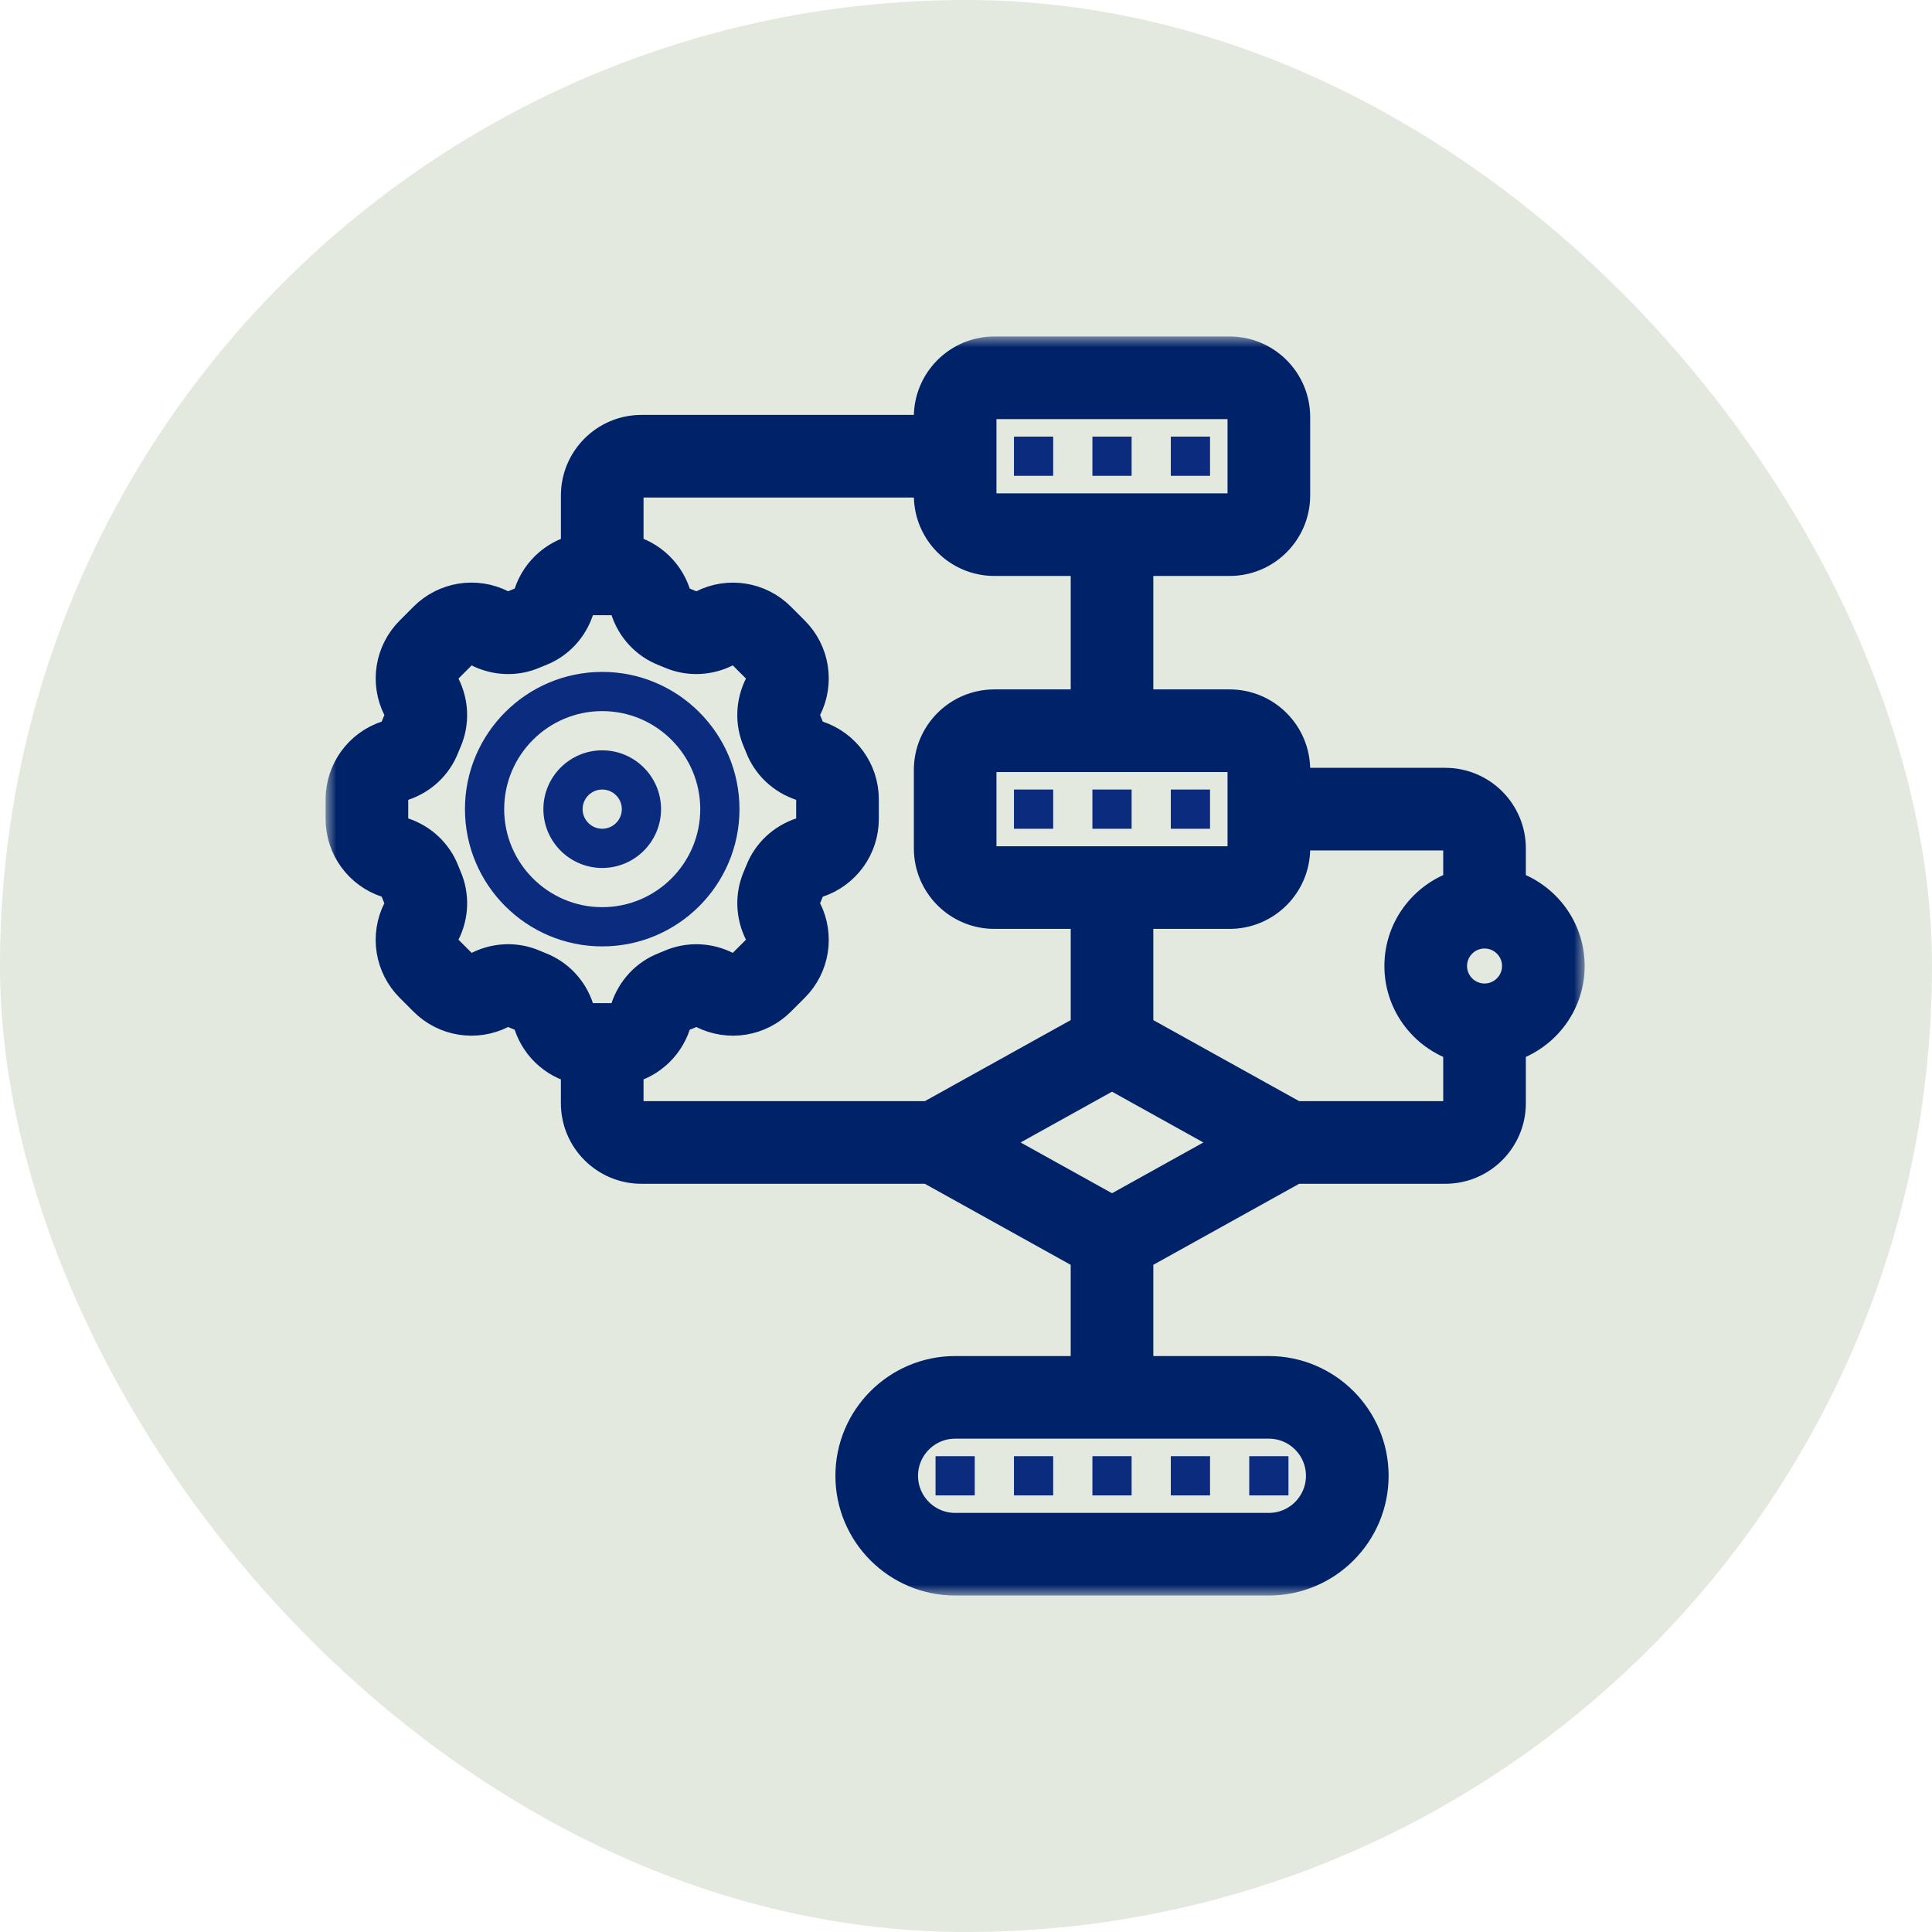 <svg width="89" height="89" viewBox="0 0 89 89" fill="none" xmlns="http://www.w3.org/2000/svg">
<rect width="89" height="89" rx="44.5" fill="#E3E9DE"/>
<path d="M34.065 37.274C34.065 33.788 31.229 30.952 27.742 30.952C24.256 30.952 21.419 33.788 21.419 37.274C21.419 40.761 24.256 43.597 27.742 43.597C31.229 43.597 34.065 40.761 34.065 37.274ZM27.742 41.79C25.252 41.79 23.226 39.764 23.226 37.274C23.226 34.784 25.252 32.758 27.742 32.758C30.232 32.758 32.258 34.784 32.258 37.274C32.258 39.764 30.232 41.79 27.742 41.79Z" fill="#0A2B7E"/>
<path d="M27.742 34.565C26.248 34.565 25.032 35.78 25.032 37.274C25.032 38.768 26.248 39.984 27.742 39.984C29.236 39.984 30.452 38.768 30.452 37.274C30.452 35.78 29.236 34.565 27.742 34.565ZM27.742 38.177C27.244 38.177 26.839 37.772 26.839 37.274C26.839 36.776 27.244 36.371 27.742 36.371C28.24 36.371 28.645 36.776 28.645 37.274C28.645 37.772 28.24 38.177 27.742 38.177Z" fill="#0A2B7E"/>
<mask id="path-4-outside-1_781_305" maskUnits="userSpaceOnUse" x="15" y="15.5" width="58" height="58" fill="black">
<rect fill="white" x="15" y="15.5" width="58" height="58"/>
<path d="M69.29 41.015V39.081C69.29 37.587 68.075 36.371 66.581 36.371H59.355V35.468C59.355 33.974 58.139 32.758 56.645 32.758H52.129V25.532H56.645C58.139 25.532 59.355 24.317 59.355 22.823V19.21C59.355 17.716 58.139 16.5 56.645 16.5H45.806C44.312 16.5 43.097 17.716 43.097 19.21V20.113H29.548C28.055 20.113 26.839 21.329 26.839 22.823V25.57C25.83 25.736 24.982 26.446 24.654 27.444C24.564 27.716 24.368 27.929 24.116 28.027C23.997 28.073 23.88 28.121 23.762 28.172C23.516 28.279 23.229 28.267 22.974 28.138C21.9 27.596 20.608 27.802 19.757 28.653L19.122 29.29C18.271 30.14 18.064 31.433 18.607 32.506C18.736 32.761 18.748 33.048 18.641 33.295C18.59 33.412 18.542 33.53 18.496 33.648C18.398 33.901 18.184 34.097 17.91 34.186C16.768 34.562 16 35.622 16 36.824V37.724C16 38.926 16.768 39.987 17.911 40.362C18.184 40.452 18.397 40.648 18.495 40.899C18.541 41.018 18.589 41.136 18.64 41.254C18.747 41.5 18.734 41.788 18.606 42.042C18.063 43.115 18.27 44.409 19.121 45.259L19.756 45.895C20.607 46.746 21.899 46.952 22.973 46.41C23.228 46.281 23.515 46.269 23.762 46.376C23.879 46.427 23.997 46.475 24.115 46.521C24.367 46.619 24.564 46.833 24.653 47.107C24.981 48.103 25.829 48.813 26.838 48.979V50.823C26.838 52.316 28.053 53.532 29.547 53.532H42.862L50.323 57.677V63.468H44C41.51 63.468 39.484 65.494 39.484 67.984C39.484 70.474 41.51 72.5 44 72.5H58.452C60.942 72.5 62.968 70.474 62.968 67.984C62.968 65.494 60.942 63.468 58.452 63.468H52.129V57.677L59.589 53.532H66.581C68.075 53.532 69.29 52.316 69.29 50.823V47.985C70.844 47.581 72 46.178 72 44.5C72 42.822 70.844 41.419 69.29 41.015ZM56.645 34.565C57.143 34.565 57.548 34.97 57.548 35.468V39.081C57.548 39.578 57.143 39.984 56.645 39.984H45.806C45.309 39.984 44.903 39.578 44.903 39.081V35.468C44.903 34.97 45.309 34.565 45.806 34.565H56.645ZM44.903 19.21C44.903 18.712 45.309 18.306 45.806 18.306H56.645C57.143 18.306 57.548 18.712 57.548 19.21V22.823C57.548 23.32 57.143 23.726 56.645 23.726H45.806C45.309 23.726 44.903 23.32 44.903 22.823V19.21ZM27.292 47.21C26.872 47.21 26.502 46.941 26.37 46.541C26.112 45.754 25.528 45.132 24.769 44.838C24.673 44.8 24.576 44.76 24.482 44.719C24.141 44.57 23.777 44.496 23.411 44.496C22.984 44.496 22.556 44.597 22.159 44.797C21.783 44.986 21.332 44.915 21.035 44.617L20.399 43.981C20.102 43.684 20.029 43.232 20.219 42.857C20.591 42.121 20.619 41.275 20.297 40.535C20.257 40.44 20.217 40.343 20.178 40.245C19.884 39.487 19.262 38.904 18.474 38.645C18.075 38.515 17.806 38.144 17.806 37.724V36.824C17.806 36.404 18.075 36.034 18.474 35.902C19.262 35.644 19.884 35.06 20.178 34.302C20.216 34.205 20.256 34.108 20.297 34.014C20.618 33.274 20.59 32.428 20.218 31.691C20.028 31.317 20.101 30.864 20.398 30.567L21.034 29.931C21.331 29.634 21.782 29.561 22.158 29.751C22.894 30.123 23.742 30.152 24.48 29.83C24.576 29.788 24.673 29.748 24.769 29.712C25.527 29.416 26.111 28.795 26.37 28.007C26.501 27.607 26.872 27.339 27.292 27.339H28.192C28.612 27.339 28.982 27.607 29.114 28.007C29.373 28.795 29.956 29.416 30.713 29.711C30.81 29.748 30.907 29.788 31.002 29.829C31.741 30.151 32.589 30.122 33.325 29.75C33.7 29.561 34.151 29.633 34.449 29.93L35.085 30.566C35.382 30.863 35.455 31.316 35.265 31.691C34.893 32.427 34.865 33.273 35.186 34.013C35.227 34.108 35.267 34.204 35.306 34.303C35.6 35.06 36.221 35.643 37.01 35.902C37.409 36.033 37.677 36.404 37.677 36.824V37.724C37.677 38.144 37.409 38.514 37.009 38.646C36.221 38.904 35.6 39.488 35.306 40.247C35.268 40.343 35.228 40.44 35.187 40.534C34.866 41.275 34.894 42.121 35.266 42.857C35.456 43.232 35.383 43.684 35.086 43.981L34.449 44.617C34.152 44.915 33.7 44.987 33.326 44.797C32.59 44.426 31.743 44.398 31.003 44.719C30.909 44.759 30.812 44.799 30.713 44.838C29.956 45.132 29.373 45.754 29.114 46.542C28.983 46.941 28.612 47.21 28.192 47.21H27.292ZM29.548 51.726C29.051 51.726 28.645 51.32 28.645 50.823V48.978C29.654 48.812 30.502 48.102 30.83 47.105C30.919 46.832 31.116 46.619 31.367 46.521C31.486 46.475 31.604 46.428 31.721 46.376C31.968 46.269 32.255 46.281 32.51 46.41C33.583 46.952 34.877 46.746 35.727 45.895L36.363 45.26C37.214 44.41 37.421 43.116 36.878 42.043C36.749 41.788 36.737 41.501 36.844 41.254C36.894 41.137 36.943 41.019 36.989 40.901C37.087 40.649 37.301 40.453 37.575 40.363C38.716 39.987 39.484 38.926 39.484 37.724V36.824C39.484 35.622 38.716 34.562 37.573 34.186C37.3 34.097 37.087 33.901 36.989 33.65C36.943 33.53 36.895 33.412 36.844 33.295C36.737 33.048 36.75 32.761 36.878 32.506C37.421 31.433 37.214 30.14 36.363 29.29L35.727 28.654C34.877 27.803 33.584 27.597 32.511 28.139C32.256 28.268 31.969 28.281 31.721 28.173C31.606 28.123 31.488 28.075 31.369 28.028C31.117 27.93 30.92 27.716 30.831 27.443C30.503 26.446 29.655 25.736 28.646 25.57V22.823C28.646 22.325 29.052 21.919 29.549 21.919H43.098V22.823C43.098 24.317 44.313 25.532 45.807 25.532H50.324V32.758H45.807C44.313 32.758 43.098 33.974 43.098 35.468V39.081C43.098 40.575 44.313 41.79 45.807 41.79H50.324V47.581L42.863 51.726H29.548ZM58.452 65.274C59.946 65.274 61.161 66.49 61.161 67.984C61.161 69.478 59.946 70.694 58.452 70.694H44C42.506 70.694 41.29 69.478 41.29 67.984C41.29 66.49 42.506 65.274 44 65.274H58.452ZM51.226 56.112L44.956 52.629L51.226 49.146L57.495 52.629L51.226 56.112ZM67.484 50.823C67.484 51.32 67.078 51.726 66.581 51.726H59.589L52.129 47.581V41.79H56.645C58.139 41.79 59.355 40.575 59.355 39.081V38.177H66.581C67.078 38.177 67.484 38.583 67.484 39.081V41.015C65.93 41.419 64.774 42.822 64.774 44.5C64.774 46.178 65.93 47.581 67.484 47.985V50.823ZM68.387 46.306C67.391 46.306 66.581 45.496 66.581 44.5C66.581 43.504 67.391 42.694 68.387 42.694C69.383 42.694 70.194 43.504 70.194 44.5C70.194 45.496 69.383 46.306 68.387 46.306Z"/>
</mask>
<path d="M69.29 41.015V39.081C69.29 37.587 68.075 36.371 66.581 36.371H59.355V35.468C59.355 33.974 58.139 32.758 56.645 32.758H52.129V25.532H56.645C58.139 25.532 59.355 24.317 59.355 22.823V19.21C59.355 17.716 58.139 16.5 56.645 16.5H45.806C44.312 16.5 43.097 17.716 43.097 19.21V20.113H29.548C28.055 20.113 26.839 21.329 26.839 22.823V25.57C25.83 25.736 24.982 26.446 24.654 27.444C24.564 27.716 24.368 27.929 24.116 28.027C23.997 28.073 23.88 28.121 23.762 28.172C23.516 28.279 23.229 28.267 22.974 28.138C21.9 27.596 20.608 27.802 19.757 28.653L19.122 29.29C18.271 30.14 18.064 31.433 18.607 32.506C18.736 32.761 18.748 33.048 18.641 33.295C18.59 33.412 18.542 33.53 18.496 33.648C18.398 33.901 18.184 34.097 17.91 34.186C16.768 34.562 16 35.622 16 36.824V37.724C16 38.926 16.768 39.987 17.911 40.362C18.184 40.452 18.397 40.648 18.495 40.899C18.541 41.018 18.589 41.136 18.64 41.254C18.747 41.5 18.734 41.788 18.606 42.042C18.063 43.115 18.27 44.409 19.121 45.259L19.756 45.895C20.607 46.746 21.899 46.952 22.973 46.41C23.228 46.281 23.515 46.269 23.762 46.376C23.879 46.427 23.997 46.475 24.115 46.521C24.367 46.619 24.564 46.833 24.653 47.107C24.981 48.103 25.829 48.813 26.838 48.979V50.823C26.838 52.316 28.053 53.532 29.547 53.532H42.862L50.323 57.677V63.468H44C41.51 63.468 39.484 65.494 39.484 67.984C39.484 70.474 41.51 72.5 44 72.5H58.452C60.942 72.5 62.968 70.474 62.968 67.984C62.968 65.494 60.942 63.468 58.452 63.468H52.129V57.677L59.589 53.532H66.581C68.075 53.532 69.29 52.316 69.29 50.823V47.985C70.844 47.581 72 46.178 72 44.5C72 42.822 70.844 41.419 69.29 41.015ZM56.645 34.565C57.143 34.565 57.548 34.97 57.548 35.468V39.081C57.548 39.578 57.143 39.984 56.645 39.984H45.806C45.309 39.984 44.903 39.578 44.903 39.081V35.468C44.903 34.97 45.309 34.565 45.806 34.565H56.645ZM44.903 19.21C44.903 18.712 45.309 18.306 45.806 18.306H56.645C57.143 18.306 57.548 18.712 57.548 19.21V22.823C57.548 23.32 57.143 23.726 56.645 23.726H45.806C45.309 23.726 44.903 23.32 44.903 22.823V19.21ZM27.292 47.21C26.872 47.21 26.502 46.941 26.37 46.541C26.112 45.754 25.528 45.132 24.769 44.838C24.673 44.8 24.576 44.76 24.482 44.719C24.141 44.57 23.777 44.496 23.411 44.496C22.984 44.496 22.556 44.597 22.159 44.797C21.783 44.986 21.332 44.915 21.035 44.617L20.399 43.981C20.102 43.684 20.029 43.232 20.219 42.857C20.591 42.121 20.619 41.275 20.297 40.535C20.257 40.44 20.217 40.343 20.178 40.245C19.884 39.487 19.262 38.904 18.474 38.645C18.075 38.515 17.806 38.144 17.806 37.724V36.824C17.806 36.404 18.075 36.034 18.474 35.902C19.262 35.644 19.884 35.06 20.178 34.302C20.216 34.205 20.256 34.108 20.297 34.014C20.618 33.274 20.59 32.428 20.218 31.691C20.028 31.317 20.101 30.864 20.398 30.567L21.034 29.931C21.331 29.634 21.782 29.561 22.158 29.751C22.894 30.123 23.742 30.152 24.48 29.83C24.576 29.788 24.673 29.748 24.769 29.712C25.527 29.416 26.111 28.795 26.37 28.007C26.501 27.607 26.872 27.339 27.292 27.339H28.192C28.612 27.339 28.982 27.607 29.114 28.007C29.373 28.795 29.956 29.416 30.713 29.711C30.81 29.748 30.907 29.788 31.002 29.829C31.741 30.151 32.589 30.122 33.325 29.75C33.7 29.561 34.151 29.633 34.449 29.93L35.085 30.566C35.382 30.863 35.455 31.316 35.265 31.691C34.893 32.427 34.865 33.273 35.186 34.013C35.227 34.108 35.267 34.204 35.306 34.303C35.6 35.06 36.221 35.643 37.01 35.902C37.409 36.033 37.677 36.404 37.677 36.824V37.724C37.677 38.144 37.409 38.514 37.009 38.646C36.221 38.904 35.6 39.488 35.306 40.247C35.268 40.343 35.228 40.44 35.187 40.534C34.866 41.275 34.894 42.121 35.266 42.857C35.456 43.232 35.383 43.684 35.086 43.981L34.449 44.617C34.152 44.915 33.7 44.987 33.326 44.797C32.59 44.426 31.743 44.398 31.003 44.719C30.909 44.759 30.812 44.799 30.713 44.838C29.956 45.132 29.373 45.754 29.114 46.542C28.983 46.941 28.612 47.21 28.192 47.21H27.292ZM29.548 51.726C29.051 51.726 28.645 51.32 28.645 50.823V48.978C29.654 48.812 30.502 48.102 30.83 47.105C30.919 46.832 31.116 46.619 31.367 46.521C31.486 46.475 31.604 46.428 31.721 46.376C31.968 46.269 32.255 46.281 32.51 46.41C33.583 46.952 34.877 46.746 35.727 45.895L36.363 45.26C37.214 44.41 37.421 43.116 36.878 42.043C36.749 41.788 36.737 41.501 36.844 41.254C36.894 41.137 36.943 41.019 36.989 40.901C37.087 40.649 37.301 40.453 37.575 40.363C38.716 39.987 39.484 38.926 39.484 37.724V36.824C39.484 35.622 38.716 34.562 37.573 34.186C37.3 34.097 37.087 33.901 36.989 33.65C36.943 33.53 36.895 33.412 36.844 33.295C36.737 33.048 36.75 32.761 36.878 32.506C37.421 31.433 37.214 30.14 36.363 29.29L35.727 28.654C34.877 27.803 33.584 27.597 32.511 28.139C32.256 28.268 31.969 28.281 31.721 28.173C31.606 28.123 31.488 28.075 31.369 28.028C31.117 27.93 30.92 27.716 30.831 27.443C30.503 26.446 29.655 25.736 28.646 25.57V22.823C28.646 22.325 29.052 21.919 29.549 21.919H43.098V22.823C43.098 24.317 44.313 25.532 45.807 25.532H50.324V32.758H45.807C44.313 32.758 43.098 33.974 43.098 35.468V39.081C43.098 40.575 44.313 41.79 45.807 41.79H50.324V47.581L42.863 51.726H29.548ZM58.452 65.274C59.946 65.274 61.161 66.49 61.161 67.984C61.161 69.478 59.946 70.694 58.452 70.694H44C42.506 70.694 41.29 69.478 41.29 67.984C41.29 66.49 42.506 65.274 44 65.274H58.452ZM51.226 56.112L44.956 52.629L51.226 49.146L57.495 52.629L51.226 56.112ZM67.484 50.823C67.484 51.32 67.078 51.726 66.581 51.726H59.589L52.129 47.581V41.79H56.645C58.139 41.79 59.355 40.575 59.355 39.081V38.177H66.581C67.078 38.177 67.484 38.583 67.484 39.081V41.015C65.93 41.419 64.774 42.822 64.774 44.5C64.774 46.178 65.93 47.581 67.484 47.985V50.823ZM68.387 46.306C67.391 46.306 66.581 45.496 66.581 44.5C66.581 43.504 67.391 42.694 68.387 42.694C69.383 42.694 70.194 43.504 70.194 44.5C70.194 45.496 69.383 46.306 68.387 46.306Z" fill="#0A2B7E"/>
<path d="M69.29 41.015V39.081C69.29 37.587 68.075 36.371 66.581 36.371H59.355V35.468C59.355 33.974 58.139 32.758 56.645 32.758H52.129V25.532H56.645C58.139 25.532 59.355 24.317 59.355 22.823V19.21C59.355 17.716 58.139 16.5 56.645 16.5H45.806C44.312 16.5 43.097 17.716 43.097 19.21V20.113H29.548C28.055 20.113 26.839 21.329 26.839 22.823V25.57C25.83 25.736 24.982 26.446 24.654 27.444C24.564 27.716 24.368 27.929 24.116 28.027C23.997 28.073 23.88 28.121 23.762 28.172C23.516 28.279 23.229 28.267 22.974 28.138C21.9 27.596 20.608 27.802 19.757 28.653L19.122 29.29C18.271 30.14 18.064 31.433 18.607 32.506C18.736 32.761 18.748 33.048 18.641 33.295C18.59 33.412 18.542 33.53 18.496 33.648C18.398 33.901 18.184 34.097 17.91 34.186C16.768 34.562 16 35.622 16 36.824V37.724C16 38.926 16.768 39.987 17.911 40.362C18.184 40.452 18.397 40.648 18.495 40.899C18.541 41.018 18.589 41.136 18.64 41.254C18.747 41.5 18.734 41.788 18.606 42.042C18.063 43.115 18.27 44.409 19.121 45.259L19.756 45.895C20.607 46.746 21.899 46.952 22.973 46.41C23.228 46.281 23.515 46.269 23.762 46.376C23.879 46.427 23.997 46.475 24.115 46.521C24.367 46.619 24.564 46.833 24.653 47.107C24.981 48.103 25.829 48.813 26.838 48.979V50.823C26.838 52.316 28.053 53.532 29.547 53.532H42.862L50.323 57.677V63.468H44C41.51 63.468 39.484 65.494 39.484 67.984C39.484 70.474 41.51 72.5 44 72.5H58.452C60.942 72.5 62.968 70.474 62.968 67.984C62.968 65.494 60.942 63.468 58.452 63.468H52.129V57.677L59.589 53.532H66.581C68.075 53.532 69.29 52.316 69.29 50.823V47.985C70.844 47.581 72 46.178 72 44.5C72 42.822 70.844 41.419 69.29 41.015ZM56.645 34.565C57.143 34.565 57.548 34.97 57.548 35.468V39.081C57.548 39.578 57.143 39.984 56.645 39.984H45.806C45.309 39.984 44.903 39.578 44.903 39.081V35.468C44.903 34.97 45.309 34.565 45.806 34.565H56.645ZM44.903 19.21C44.903 18.712 45.309 18.306 45.806 18.306H56.645C57.143 18.306 57.548 18.712 57.548 19.21V22.823C57.548 23.32 57.143 23.726 56.645 23.726H45.806C45.309 23.726 44.903 23.32 44.903 22.823V19.21ZM27.292 47.21C26.872 47.21 26.502 46.941 26.37 46.541C26.112 45.754 25.528 45.132 24.769 44.838C24.673 44.8 24.576 44.76 24.482 44.719C24.141 44.57 23.777 44.496 23.411 44.496C22.984 44.496 22.556 44.597 22.159 44.797C21.783 44.986 21.332 44.915 21.035 44.617L20.399 43.981C20.102 43.684 20.029 43.232 20.219 42.857C20.591 42.121 20.619 41.275 20.297 40.535C20.257 40.44 20.217 40.343 20.178 40.245C19.884 39.487 19.262 38.904 18.474 38.645C18.075 38.515 17.806 38.144 17.806 37.724V36.824C17.806 36.404 18.075 36.034 18.474 35.902C19.262 35.644 19.884 35.06 20.178 34.302C20.216 34.205 20.256 34.108 20.297 34.014C20.618 33.274 20.59 32.428 20.218 31.691C20.028 31.317 20.101 30.864 20.398 30.567L21.034 29.931C21.331 29.634 21.782 29.561 22.158 29.751C22.894 30.123 23.742 30.152 24.48 29.83C24.576 29.788 24.673 29.748 24.769 29.712C25.527 29.416 26.111 28.795 26.37 28.007C26.501 27.607 26.872 27.339 27.292 27.339H28.192C28.612 27.339 28.982 27.607 29.114 28.007C29.373 28.795 29.956 29.416 30.713 29.711C30.81 29.748 30.907 29.788 31.002 29.829C31.741 30.151 32.589 30.122 33.325 29.75C33.7 29.561 34.151 29.633 34.449 29.93L35.085 30.566C35.382 30.863 35.455 31.316 35.265 31.691C34.893 32.427 34.865 33.273 35.186 34.013C35.227 34.108 35.267 34.204 35.306 34.303C35.6 35.06 36.221 35.643 37.01 35.902C37.409 36.033 37.677 36.404 37.677 36.824V37.724C37.677 38.144 37.409 38.514 37.009 38.646C36.221 38.904 35.6 39.488 35.306 40.247C35.268 40.343 35.228 40.44 35.187 40.534C34.866 41.275 34.894 42.121 35.266 42.857C35.456 43.232 35.383 43.684 35.086 43.981L34.449 44.617C34.152 44.915 33.7 44.987 33.326 44.797C32.59 44.426 31.743 44.398 31.003 44.719C30.909 44.759 30.812 44.799 30.713 44.838C29.956 45.132 29.373 45.754 29.114 46.542C28.983 46.941 28.612 47.21 28.192 47.21H27.292ZM29.548 51.726C29.051 51.726 28.645 51.32 28.645 50.823V48.978C29.654 48.812 30.502 48.102 30.83 47.105C30.919 46.832 31.116 46.619 31.367 46.521C31.486 46.475 31.604 46.428 31.721 46.376C31.968 46.269 32.255 46.281 32.51 46.41C33.583 46.952 34.877 46.746 35.727 45.895L36.363 45.26C37.214 44.41 37.421 43.116 36.878 42.043C36.749 41.788 36.737 41.501 36.844 41.254C36.894 41.137 36.943 41.019 36.989 40.901C37.087 40.649 37.301 40.453 37.575 40.363C38.716 39.987 39.484 38.926 39.484 37.724V36.824C39.484 35.622 38.716 34.562 37.573 34.186C37.3 34.097 37.087 33.901 36.989 33.65C36.943 33.53 36.895 33.412 36.844 33.295C36.737 33.048 36.75 32.761 36.878 32.506C37.421 31.433 37.214 30.14 36.363 29.29L35.727 28.654C34.877 27.803 33.584 27.597 32.511 28.139C32.256 28.268 31.969 28.281 31.721 28.173C31.606 28.123 31.488 28.075 31.369 28.028C31.117 27.93 30.92 27.716 30.831 27.443C30.503 26.446 29.655 25.736 28.646 25.57V22.823C28.646 22.325 29.052 21.919 29.549 21.919H43.098V22.823C43.098 24.317 44.313 25.532 45.807 25.532H50.324V32.758H45.807C44.313 32.758 43.098 33.974 43.098 35.468V39.081C43.098 40.575 44.313 41.79 45.807 41.79H50.324V47.581L42.863 51.726H29.548ZM58.452 65.274C59.946 65.274 61.161 66.49 61.161 67.984C61.161 69.478 59.946 70.694 58.452 70.694H44C42.506 70.694 41.29 69.478 41.29 67.984C41.29 66.49 42.506 65.274 44 65.274H58.452ZM51.226 56.112L44.956 52.629L51.226 49.146L57.495 52.629L51.226 56.112ZM67.484 50.823C67.484 51.32 67.078 51.726 66.581 51.726H59.589L52.129 47.581V41.79H56.645C58.139 41.79 59.355 40.575 59.355 39.081V38.177H66.581C67.078 38.177 67.484 38.583 67.484 39.081V41.015C65.93 41.419 64.774 42.822 64.774 44.5C64.774 46.178 65.93 47.581 67.484 47.985V50.823ZM68.387 46.306C67.391 46.306 66.581 45.496 66.581 44.5C66.581 43.504 67.391 42.694 68.387 42.694C69.383 42.694 70.194 43.504 70.194 44.5C70.194 45.496 69.383 46.306 68.387 46.306Z" stroke="#002268" stroke-width="2" mask="url(#path-4-outside-1_781_305)"/>
<path d="M46.709 36.371H48.516V38.178H46.709V36.371Z" fill="#0A2B7E"/>
<path d="M50.323 36.371H52.129V38.178H50.323V36.371Z" fill="#0A2B7E"/>
<path d="M53.935 36.371H55.742V38.178H53.935V36.371Z" fill="#0A2B7E"/>
<path d="M46.709 20.113H48.516V21.919H46.709V20.113Z" fill="#0A2B7E"/>
<path d="M50.323 20.113H52.129V21.919H50.323V20.113Z" fill="#0A2B7E"/>
<path d="M53.935 20.113H55.742V21.919H53.935V20.113Z" fill="#0A2B7E"/>
<path d="M57.548 67.081H59.355V68.887H57.548V67.081Z" fill="#0A2B7E"/>
<path d="M53.935 67.081H55.742V68.887H53.935V67.081Z" fill="#0A2B7E"/>
<path d="M46.709 67.081H48.516V68.887H46.709V67.081Z" fill="#0A2B7E"/>
<path d="M43.097 67.081H44.903V68.887H43.097V67.081Z" fill="#0A2B7E"/>
<path d="M50.323 67.081H52.129V68.887H50.323V67.081Z" fill="#0A2B7E"/>
</svg>
